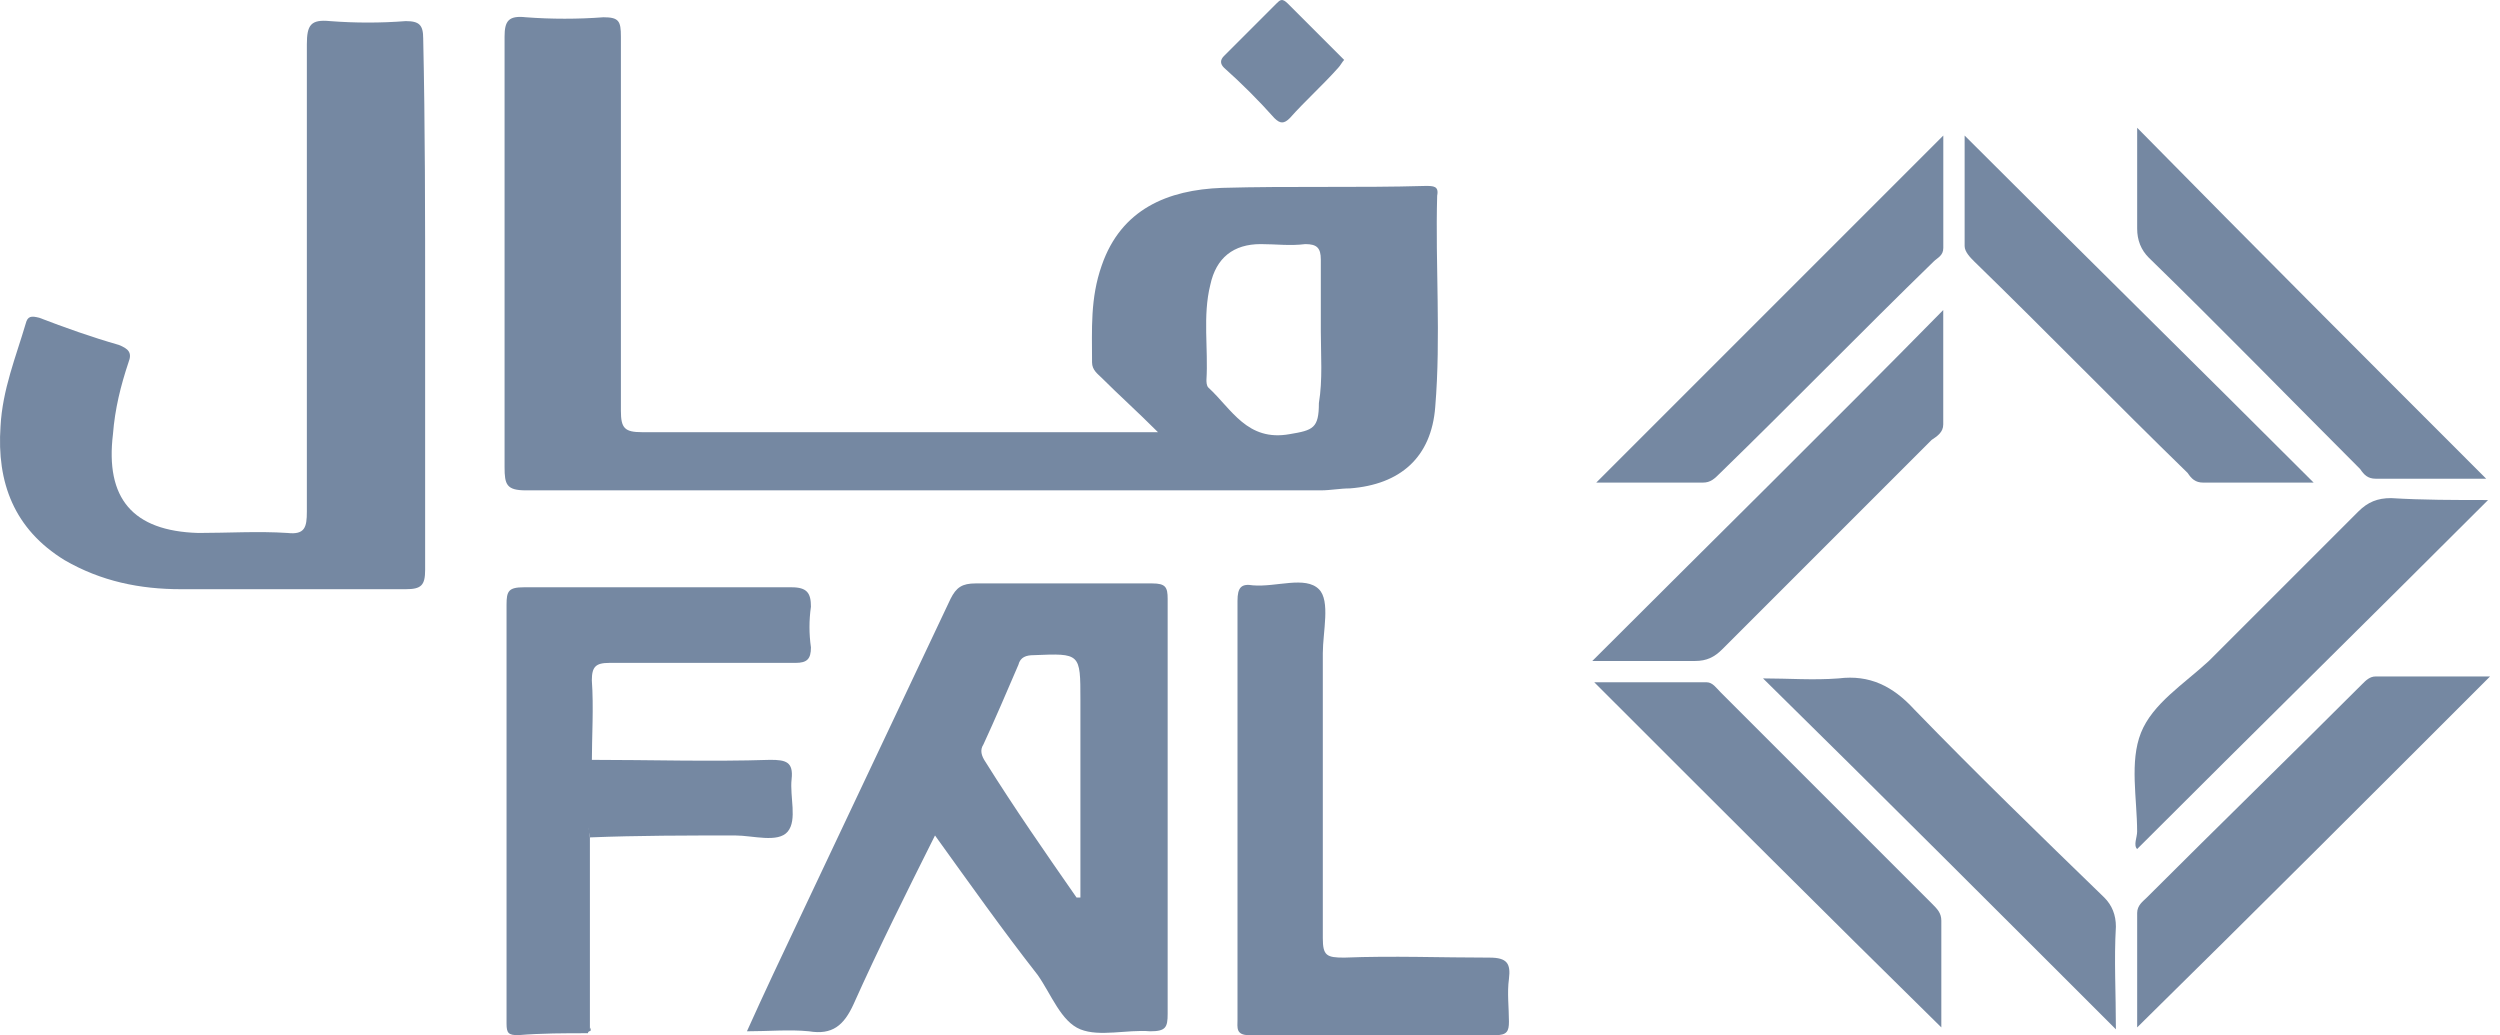 <svg xmlns="http://www.w3.org/2000/svg" width="128" height="53" viewBox="0 0 128 53" fill="none"><path d="M59.288 22.128C58.196 21.036 57.302 20.241 56.409 19.348C56.21 19.149 55.913 18.951 55.913 18.554C55.913 16.866 55.813 15.278 56.409 13.59C57.402 10.711 59.784 9.719 62.564 9.619C66.038 9.52 69.513 9.62 72.987 9.52C73.384 9.52 73.682 9.52 73.583 10.017C73.484 13.59 73.781 17.263 73.484 20.837C73.285 23.418 71.697 24.808 69.115 25.006C68.619 25.006 68.123 25.106 67.626 25.106C54.026 25.106 40.526 25.106 26.925 25.106C25.933 25.106 25.834 24.808 25.834 23.915C25.834 16.568 25.834 9.222 25.834 1.876C25.834 1.082 26.032 0.784 26.925 0.884C28.216 0.983 29.606 0.983 30.896 0.884C31.691 0.884 31.79 1.082 31.79 1.876C31.79 8.23 31.79 14.682 31.79 21.036C31.79 21.929 31.988 22.128 32.882 22.128C41.32 22.128 49.658 22.128 58.096 22.128C58.394 22.128 58.692 22.128 59.288 22.128ZM67.626 16.965C67.626 15.774 67.626 14.484 67.626 13.293C67.626 12.697 67.428 12.498 66.832 12.498C66.038 12.598 65.343 12.498 64.549 12.498C63.159 12.498 62.266 13.193 61.968 14.583C61.571 16.171 61.869 17.859 61.77 19.447C61.77 19.547 61.77 19.745 61.869 19.844C63.06 20.936 63.854 22.624 66.038 22.227C67.229 22.028 67.527 21.929 67.527 20.639C67.726 19.447 67.626 18.157 67.626 16.965Z" fill="#7588A2"></path><path d="M21.767 15.674C21.767 20.141 21.767 24.608 21.767 29.175C21.767 29.969 21.568 30.167 20.774 30.167C16.903 30.167 13.13 30.167 9.259 30.167C7.174 30.167 5.189 29.77 3.303 28.678C0.722 27.09 -0.172 24.707 0.027 21.829C0.126 19.942 0.821 18.255 1.317 16.567C1.416 16.17 1.615 16.17 2.012 16.27C3.303 16.766 4.692 17.262 6.082 17.659C6.579 17.858 6.777 18.056 6.579 18.553C6.181 19.744 5.884 20.935 5.784 22.226C5.387 25.502 6.777 27.189 10.152 27.288C11.641 27.288 13.23 27.189 14.719 27.288C15.612 27.388 15.711 26.991 15.711 26.197C15.711 18.255 15.711 10.214 15.711 2.272C15.711 1.28 15.91 0.982 16.903 1.081C18.193 1.18 19.484 1.18 20.774 1.081C21.469 1.081 21.668 1.28 21.668 1.974C21.767 6.442 21.767 11.008 21.767 15.674Z" fill="#7588A2"></path><path d="M47.872 42.776C46.383 45.754 44.993 48.534 43.703 51.413C43.206 52.505 42.611 53.001 41.419 52.802C40.427 52.703 39.335 52.802 38.243 52.802C39.136 50.817 40.029 48.931 40.923 47.045C43.504 41.585 46.085 36.125 48.666 30.665C48.964 30.069 49.262 29.871 49.957 29.871C52.935 29.871 55.913 29.871 58.99 29.871C59.685 29.871 59.784 30.069 59.784 30.665C59.784 37.713 59.784 44.861 59.784 51.909C59.784 52.604 59.685 52.802 58.891 52.802C57.7 52.703 56.31 53.1 55.317 52.703C54.325 52.306 53.828 50.916 53.133 49.923C51.346 47.64 49.659 45.258 47.872 42.776ZM55.119 45.953C55.218 45.953 55.218 45.953 55.317 45.953C55.317 42.578 55.317 39.202 55.317 35.827C55.317 33.445 55.317 33.445 52.935 33.544C52.538 33.544 52.24 33.643 52.141 34.04C51.545 35.43 50.949 36.82 50.354 38.11C50.155 38.408 50.254 38.706 50.453 39.004C51.942 41.386 53.53 43.669 55.119 45.953Z" fill="#7588A2"></path><path d="M30.203 42.874C30.203 46.151 30.203 49.426 30.203 52.702C30.203 52.802 30.104 52.802 30.104 52.901C28.913 52.901 27.721 52.901 26.53 53C26.034 53 25.935 52.901 25.935 52.404C25.935 51.312 25.935 50.32 25.935 49.228C25.935 43.172 25.935 37.117 25.935 30.962C25.935 30.267 26.034 30.069 26.828 30.069C31.395 30.069 35.961 30.069 40.527 30.069C41.322 30.069 41.52 30.366 41.52 31.061C41.421 31.756 41.421 32.451 41.52 33.146C41.52 33.742 41.322 33.94 40.726 33.94C37.549 33.94 34.373 33.94 31.196 33.94C30.501 33.94 30.302 34.139 30.302 34.834C30.402 36.223 30.302 37.712 30.302 39.102C30.005 40.194 30.005 41.485 30.203 42.874Z" fill="#7588A2"></path><path d="M63.36 41.386C63.36 37.812 63.36 34.239 63.36 30.764C63.36 30.069 63.558 29.871 64.154 29.97C65.345 30.069 66.834 29.474 67.529 30.169C68.125 30.764 67.728 32.352 67.728 33.444C67.728 38.309 67.728 43.173 67.728 48.037C67.728 48.931 67.926 49.03 68.82 49.03C71.302 48.931 73.783 49.03 76.265 49.03C77.159 49.03 77.357 49.328 77.258 50.122C77.159 50.817 77.258 51.611 77.258 52.306C77.258 52.802 77.159 53.001 76.563 53.001C72.394 53.001 68.125 53.001 63.956 53.001C63.261 53.001 63.36 52.604 63.36 52.207C63.36 48.434 63.36 44.861 63.36 41.386Z" fill="#7588A2"></path><path d="M109.423 52.603C109.423 50.717 109.423 48.731 109.423 46.746C109.423 46.349 109.721 46.15 109.919 45.952C113.592 42.279 117.265 38.705 120.938 35.032C121.137 34.833 121.335 34.635 121.633 34.635C123.619 34.635 125.505 34.635 127.49 34.635C121.435 40.69 115.478 46.647 109.423 52.603Z" fill="#7588A2"></path><path d="M108.334 52.702C102.278 46.647 96.322 40.691 90.267 34.734C91.557 34.734 92.848 34.834 94.138 34.734C95.727 34.536 96.918 35.132 98.01 36.323C101.186 39.599 104.462 42.775 107.738 45.952C108.135 46.349 108.334 46.845 108.334 47.441C108.235 49.129 108.334 50.816 108.334 52.702Z" fill="#7588A2"></path><path d="M99.497 6.94C99.497 8.727 99.497 10.712 99.497 12.697C99.497 13.095 99.199 13.194 99.001 13.392C95.328 16.966 91.754 20.639 88.081 24.213C87.783 24.511 87.585 24.709 87.187 24.709C85.301 24.709 83.415 24.709 81.728 24.709C87.585 18.852 93.541 12.896 99.497 6.94Z" fill="#7588A2"></path><path d="M127.292 24.51C125.505 24.51 123.519 24.51 121.633 24.51C121.236 24.51 121.038 24.312 120.839 24.014C117.265 20.44 113.691 16.767 110.018 13.193C109.621 12.796 109.423 12.3 109.423 11.704C109.423 9.917 109.423 8.23 109.423 6.542C115.379 12.598 121.335 18.554 127.292 24.51Z" fill="#7588A2"></path><path d="M81.526 33.842C87.482 27.886 93.538 21.93 99.494 15.874C99.494 17.76 99.494 19.746 99.494 21.731C99.494 22.128 99.196 22.327 98.898 22.525C95.325 26.099 91.751 29.673 88.177 33.246C87.78 33.644 87.383 33.842 86.787 33.842C85 33.842 83.213 33.842 81.526 33.842Z" fill="#7588A2"></path><path d="M81.627 34.933C83.513 34.933 85.399 34.933 87.385 34.933C87.683 34.933 87.881 35.231 88.08 35.43C91.653 39.004 95.326 42.676 98.9 46.25C99.198 46.548 99.396 46.747 99.396 47.144C99.396 49.03 99.396 50.916 99.396 52.603C93.539 46.846 87.583 40.89 81.627 34.933Z" fill="#7588A2"></path><path d="M127.389 25.602C121.333 31.657 115.377 37.514 109.421 43.471C109.222 43.272 109.421 42.875 109.421 42.577C109.421 40.89 109.024 39.004 109.619 37.514C110.215 36.025 111.803 35.033 113.094 33.841C115.675 31.26 118.157 28.779 120.738 26.198C121.234 25.701 121.73 25.503 122.425 25.503C124.013 25.602 125.701 25.602 127.389 25.602Z" fill="#7588A2"></path><path d="M118.458 24.709C116.671 24.709 114.785 24.709 112.8 24.709C112.403 24.709 112.204 24.511 112.005 24.213C108.332 20.639 104.759 16.966 101.086 13.392C100.887 13.194 100.589 12.896 100.589 12.598C100.589 10.712 100.589 8.727 100.589 6.94C106.546 12.896 112.502 18.753 118.458 24.709Z" fill="#7588A2"></path><path d="M30.206 42.875C29.909 41.584 29.909 40.195 30.206 38.904C33.284 38.904 36.361 39.003 39.438 38.904C40.233 38.904 40.63 39.003 40.53 39.897C40.431 40.79 40.828 41.981 40.332 42.577C39.836 43.173 38.545 42.776 37.652 42.776C35.17 42.776 32.688 42.776 30.206 42.875Z" fill="#7588A2"></path><path d="M68.821 3.067C68.722 3.167 68.622 3.365 68.523 3.464C67.729 4.358 66.835 5.152 66.041 6.045C65.743 6.343 65.545 6.343 65.247 6.045C64.453 5.152 63.559 4.259 62.666 3.464C62.468 3.266 62.468 3.067 62.666 2.869C63.559 1.975 64.453 1.082 65.346 0.188C65.545 -0.01 65.644 -0.109 65.942 0.188C66.835 1.082 67.729 1.975 68.722 2.968C68.622 2.869 68.722 2.968 68.821 3.067Z" fill="#7588A2"></path><path d="M30.107 52.803C30.107 52.703 30.206 52.703 30.206 52.604C30.305 52.803 30.206 52.803 30.107 52.803Z" fill="#7588A2"></path></svg>